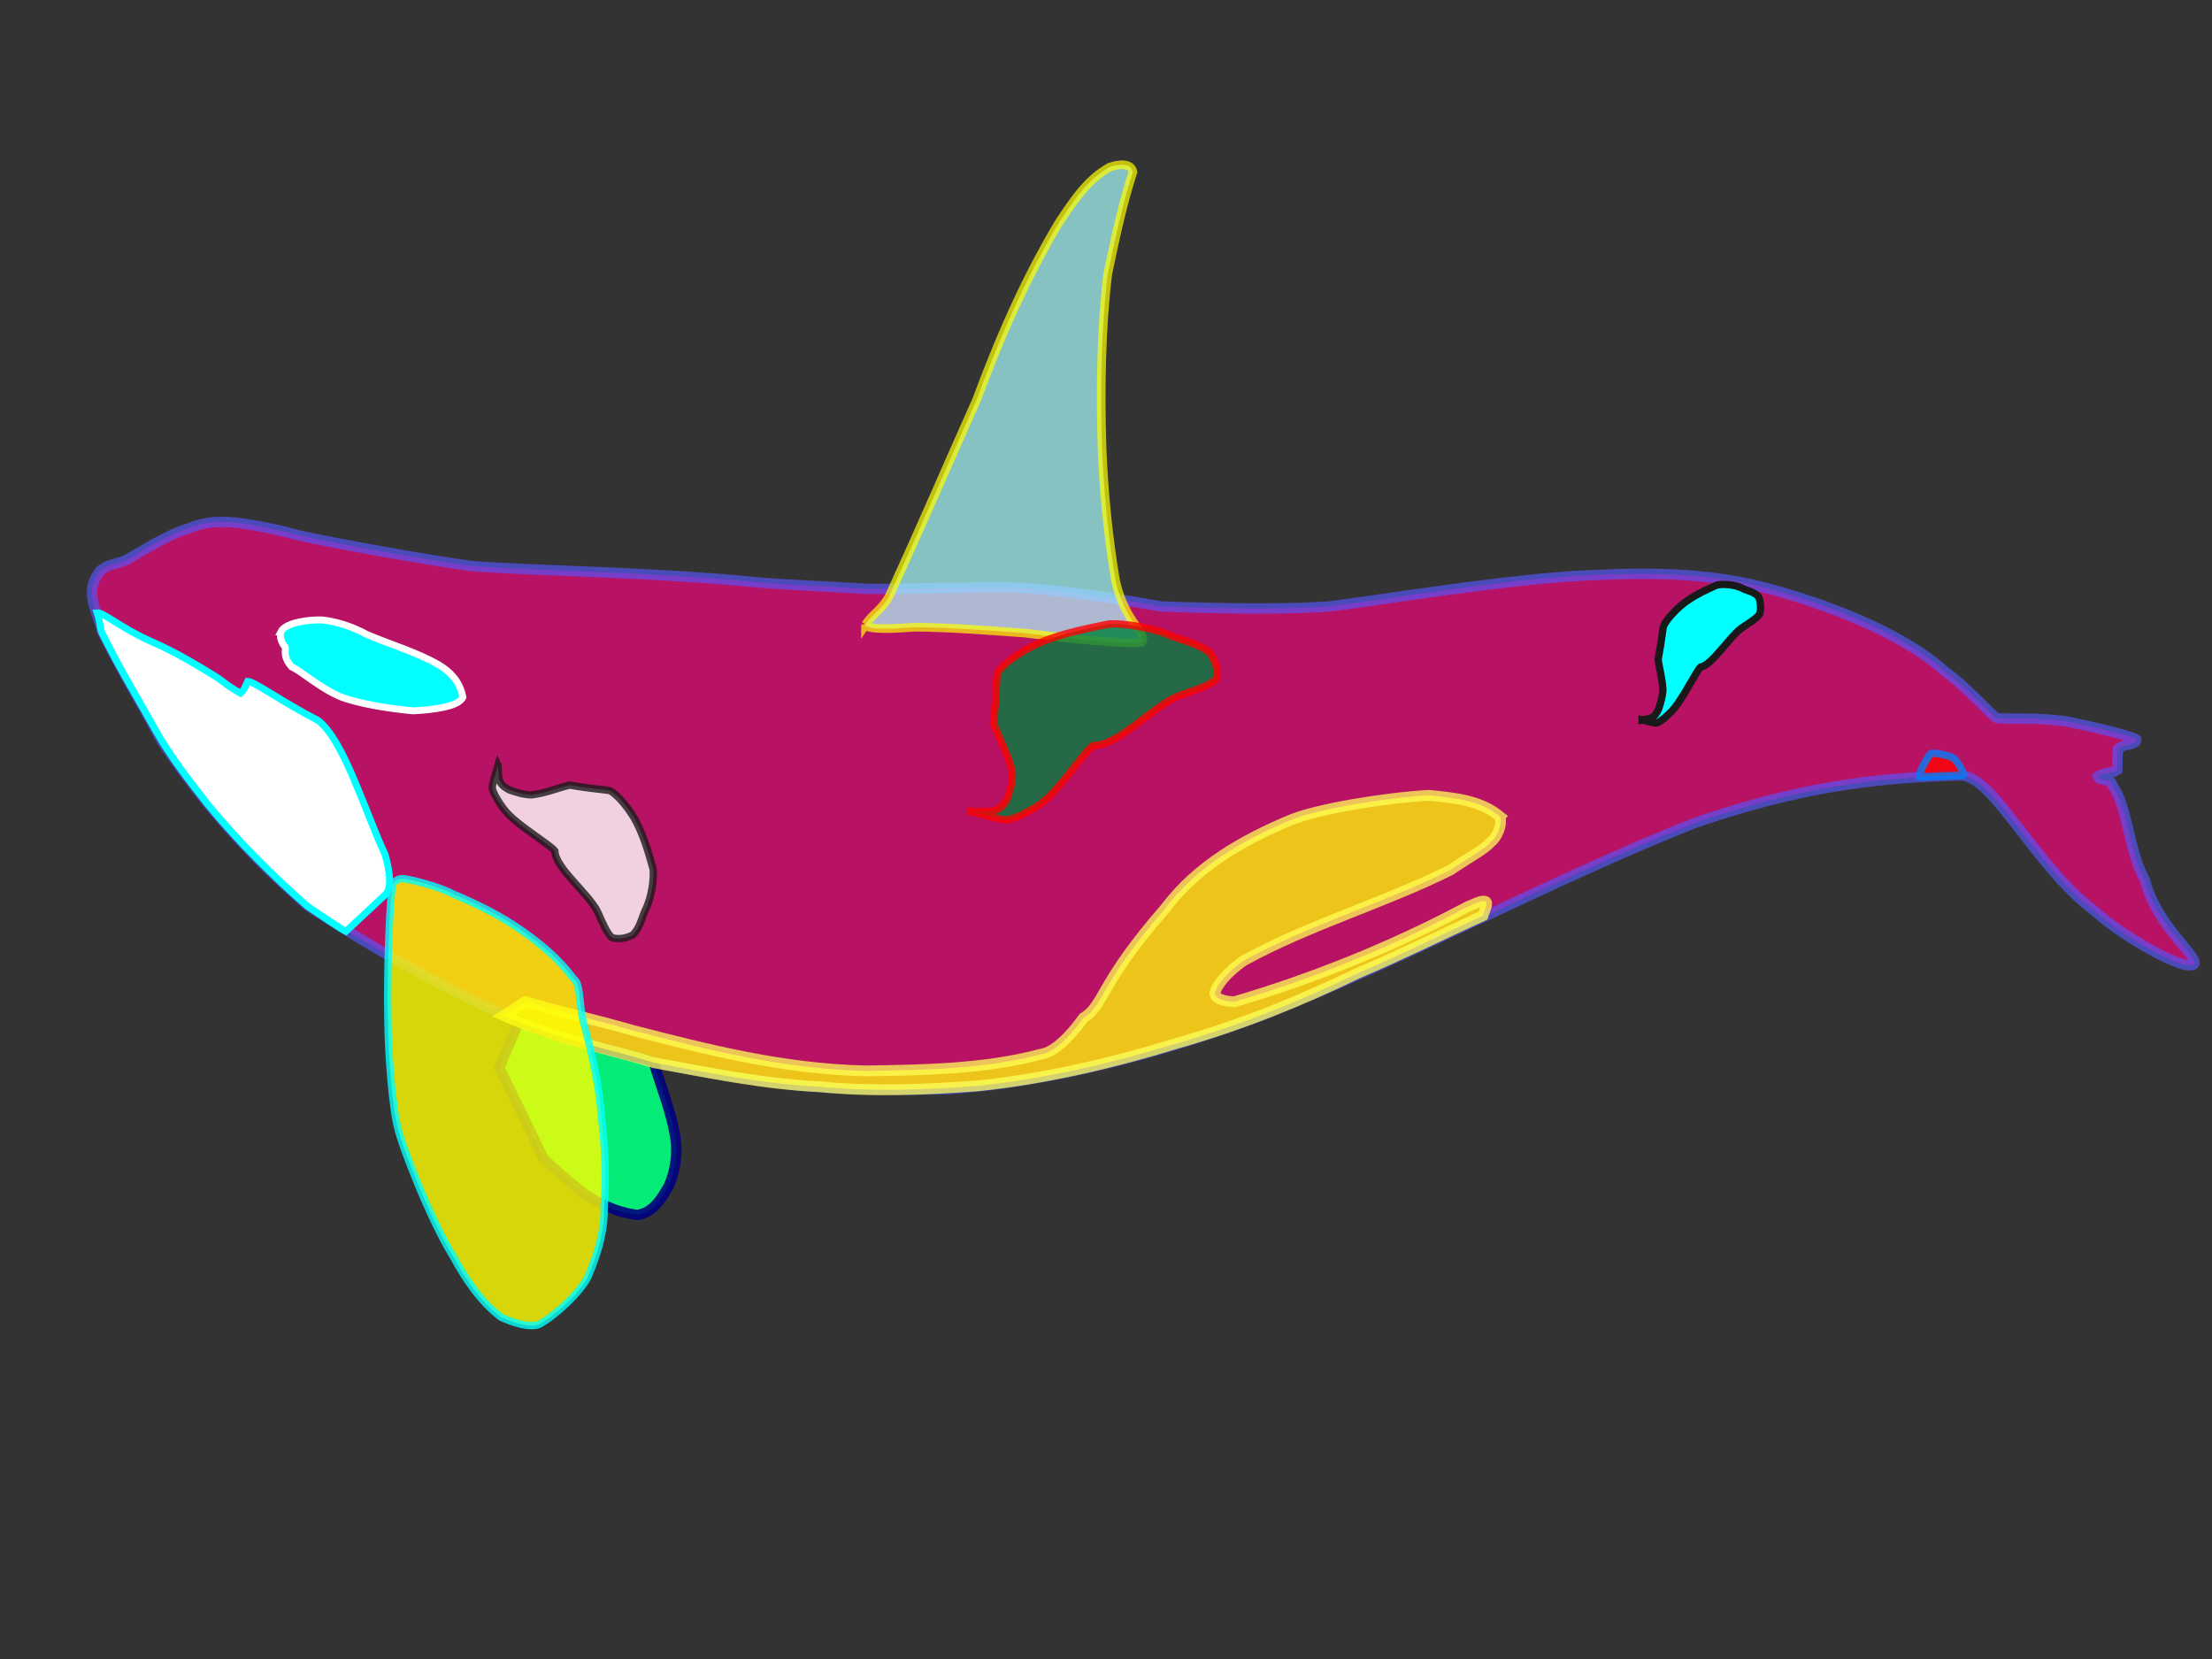 <?xml version="1.0" encoding="UTF-8"?>
<svg width="640" height="480" xmlns="http://www.w3.org/2000/svg" xmlns:svg="http://www.w3.org/2000/svg">
 <rect width="100%" height="100%" fill="#333333" stroke="none"/>
 <title>oyahs</title>

 <g>
  <title>Layer 1</title>
  <g id="svg_13">
   <path opacity="0.65" stroke="#5656ff" transform="rotate(16.548 328.365,232.52) " d="m22.359,252.984c2.244,-2.787 1.16,-1.216 6.067,-4.808c4.563,-4.727 9.848,-10.907 14.907,-14.091c5.265,-4.323 11.463,-5.731 22.33,-6.609c2.416,-0.282 4.716,-0.3 8.416,-0.45c9.304,-0.561 39.382,-3.903 51.019,-5.789c19.163,-4.206 50.346,-13.182 80.246,-18.978c8.584,-1.753 20.669,-4.831 31.004,-7.246c10.419,-2.861 34.027,-10.889 41.062,-12.558c9.305,-2.388 25.846,-5.041 41.92,-6.766c21.221,-5.528 33.922,-9.202 46.506,-13.802c10.23,-4.397 42.751,-20.188 64.885,-28.428c14.571,-5.183 32.293,-11.426 51.532,-12.635c6.772,-0.419 39.92,-1.368 59.88,8.281c7.13,2.346 16.243,8.268 18.238,8.627c2.486,-0.285 11.04,-3.618 20.061,-4.831c8.772,-0.76 18.945,-1.255 20.365,-0.69c0.449,1.778 -2.837,1.833 -4.255,4.141c0.273,1.955 1.013,3.911 1.52,5.866c-1.271,1.548 -3.709,1.77 -4.863,3.451c1.053,1.272 3.936,-0.734 4.559,1.035c6.391,4.884 9.556,16.28 17.022,23.809c7.17,11.705 20.076,16.085 20.615,19.04c-0.703,3.335 -21.301,-1.266 -31.861,-6.273c-20.825,-7.813 -38.782,-28.851 -48.314,-26.694c-24.784,8.043 -44.729,17.103 -70.231,35.32c-35.088,27.729 -67.667,60.341 -103.651,88.681c-23.748,17.969 -52.695,35.939 -81.462,46.583c-30.559,9.794 -46.421,13.28 -81.462,16.563c-11.262,0.23 -24.855,0.867 -36.475,0.69c-28.151,-2.734 -58.812,-10.555 -74.775,-15.528c-18.471,-8.512 -34.792,-17.838 -53.801,-33.471c-9.407,-9.555 -15.588,-14.838 -25.712,-25.614c-2.182,-4.389 -8.845,-9.388 -5.292,-16.828z" id="path575" fill="#ff007f" fill-rule="evenodd" stroke-width="3"/>
   <path opacity="0.7" stroke="#ffff00" transform="rotate(16.548 309.032,120.684) " d="m269.935,194.917c1.195,-3.815 3.286,-5.34 4.256,-9.918c3.136,-22.379 5.376,-41.197 8.064,-61.795c1.568,-23.481 4.256,-39.841 8.064,-55.184c2.675,-8.967 4.838,-15.191 9.633,-20.09c2.342,-1.683 5.634,-3.005 6.868,-0.552c-0.213,9.083 0.366,17.806 1.421,30.306c2.514,15.017 7.245,32.191 12.769,48.826c4.295,12.492 9.065,24.264 14.785,35.857c6.15,10.861 13.726,12.011 12.115,14.78c-4.727,2.129 -23.332,5.344 -33.243,7.033c-9.77,2.168 -21.11,4.56 -30.874,7.414c-4.163,1.546 -12.962,4.934 -13.858,3.324z" id="path580" fill="#aaffff" fill-rule="evenodd" stroke-width="2.5"/>
   <path opacity="0.9" stroke="#00007f" transform="rotate(16.548 169.578,324.411) " d="m183.365,302.339c4.069,6.256 8.708,11.973 11.921,18.444c2.47,4.812 3.133,9.947 2.561,14.759c-0.96,4.084 -2.111,8.708 -6.303,10.633c-6.122,1.056 -12.244,-0.046 -16.94,-1.689c-5.547,-2.303 -8.622,-3.527 -13.789,-6.261c-6.566,-7.156 -13.132,-14.311 -19.698,-21.467c0.525,-4.842 1.051,-9.685 1.576,-14.527c2.264,0.37 4.528,0.524 6.792,0.787c11.484,0.098 22.587,-0.344 33.881,-0.679z" id="path581" stroke-width="3" fill-rule="evenodd" fill="#00ff7f"/>
   <path stroke="#ffffff" transform="rotate(16.548 107.176,193.631) " d="m79.238,190.624c-0.03,1.137 0.742,2.629 2.159,3.698c1.135,0.347 -0.305,2.595 3.757,5.155c3.169,0.374 9.861,3.731 16.613,4.308c5.23,0.237 12.73,-0.543 20.707,-2.137c5.288,-1.9 12.368,-4.885 12.639,-7.937c-1.734,-3.29 -4.603,-5.766 -9.681,-7.022c-7.44,-1.662 -14.94,-1.56 -22.082,-2.408c-4.661,-0.949 -8.904,-1.153 -13.685,-0.339c-3.496,0.917 -9.889,3.663 -10.428,6.682z" id="path583" stroke-width="2" fill-rule="evenodd" fill="#00ffff"/>
   <path opacity="0.75" stroke="#ffff56" transform="rotate(16.548 291.69,265.315) " d="m419.81,196.901c-6.953,-2.932 -14.303,-1.353 -21.455,0c-11.919,4.285 -29.845,12.975 -36.354,18.267c-11.125,9.096 -22.051,20.221 -27.415,34.73c-12.118,26.461 -8.94,31.948 -13.707,37.21c-2.318,6.69 -5.43,12.028 -8.741,13.531c-14.436,8.87 -31.454,14.132 -47.479,19.169c-23.11,6.239 -45.227,7.066 -67.543,7.893c-10.463,0.075 -21.918,0.827 -32.381,0.902c-1.92,2.105 -2.847,3.533 -4.768,5.638c16.753,2.255 32.712,0.451 45.492,0.677c15.83,-1.747 32.046,-3.056 47.876,-6.991c14.891,-2.831 29.526,-7.85 43.903,-13.306c18.245,-7.576 35.333,-17.339 51.779,-28.269c16.371,-10.405 30.814,-21.977 44.102,-34.133c10.641,-8.795 20.384,-17.882 30.126,-26.386c0,-1.278 0.514,-3.577 -0.257,-4.125c-1.332,-0.335 -2.922,1.517 -4.768,2.932c-17.911,17.664 -37.235,32.849 -56.816,45.555c-3.337,0.866 -5.776,0.565 -6.158,-0.902c0.118,-3.904 3.19,-8.538 5.364,-11.276c15.336,-15.516 34.013,-27.385 49.863,-42.172c4.012,-4.921 7.895,-8.675 8.823,-10.971c1.413,-1.831 1.927,-5.704 0.514,-7.973z" id="path585" stroke-width="3.125" fill-rule="evenodd" fill="#ffff00"/>
   <path opacity="0.8" stroke="#007fff" transform="rotate(16.548 562.163,222.52) " d="m556.301,226.593c-0.619,-0.538 0.434,-5.784 1.167,-7.284c0.449,-0.724 5.319,-1.058 6.456,-0.742c0.941,0.041 4.607,3.151 4.266,4.05c-1.206,0.381 -4.091,1.369 -6.231,2.063c-1.862,0.631 -4.912,1.83 -5.657,1.913z" id="path586" fill="#ff0000" fill-rule="evenodd" stroke-width="2.125"/>
   <path stroke="#00ffff" transform="rotate(16.548 68.135,224.539) " d="m16.377,190.728c0.73,-0.996 8.106,2.257 17.028,3.392c8.817,1.007 18.365,3.758 21.916,4.707c1.813,0.663 3.927,1.554 7.352,2.331c0.884,-1.306 0.761,-2.384 1.041,-3.919c1.856,-0.48 11.372,2.93 22.802,5.082c8.708,3.379 20.136,20.945 29.65,31.761c2.545,4.119 4.385,8.008 3.503,10.64c-2.705,4.605 -5.409,9.211 -8.114,13.816c-1.018,-0.126 -10.2,-2.999 -12.73,-3.811c-11.875,-5.464 -24.456,-12.187 -36.231,-20.168c-6.862,-4.889 -14.329,-10.235 -20.284,-16.039c-8.64,-8.362 -15.667,-14.779 -23.098,-22.798c-1.382,-2.046 -1.354,-2.833 -2.837,-4.993z" id="path587" stroke-width="2" fill-rule="evenodd" fill="#ffffff"/>
   <path opacity="0.8" stroke="#00ffff" transform="rotate(16.548 139.878,320.312) " d="m96.379,266.005c0.09,3.155 5.02,22.947 9.816,38.008c2.958,9.718 8.768,24.648 11.833,29.46c2.165,3.948 16.046,22.133 25.682,30.681c5.558,5.546 11.384,10.329 18.287,12.975c3.989,0.56 8.785,0.661 11.16,-1.068c4.034,-4.02 8.74,-12.313 9.681,-17.096c1.031,-9.057 0.583,-15.366 -1.345,-21.217c-1.793,-8.243 -4.392,-15.722 -7.799,-23.812c-3.496,-9.209 -8.337,-17.808 -13.312,-25.796c-2.824,-5.139 -3.765,-10.125 -6.051,-10.838c-5.916,-4.427 -12.101,-7.022 -18.556,-9.159c-7.126,-2.391 -14.387,-3.562 -21.783,-4.427c-4.482,-0.763 -8.426,-0.611 -12.236,-0.458c-1.793,0.305 -4.527,-0.305 -5.378,2.748z" id="path582" fill="#ffff00" fill-rule="evenodd" stroke-width="2.125"/>
   <path opacity="0.8" stroke="#ff0000" transform="rotate(16.548 315.7,210.96) " d="m289.349,243.672c3.936,-0.082 9.399,-0.091 10.395,-0.573c2.125,-0.704 7.02,-5.539 8.571,-7.925c3.907,-5.631 7.361,-17.529 9.307,-19.836c7.194,-2.086 13.134,-15.751 19.805,-20.979c3.192,-2.3 8.022,-5.533 8.872,-7.658c-0.015,-2.513 -1.908,-5.061 -3.871,-6.636c-3.885,-1.688 -8.681,-1.21 -11.764,-1.525c-6.413,-0.885 -14.608,0.393 -18.445,1.687c-6.67,3.478 -14.718,7.828 -19.917,12.834c-2.387,2.288 -6.187,6.627 -7.168,9.833c-0.286,1.218 1.236,4.406 2.978,14.55c3.074,3.944 6.753,7.433 9.222,11.831c0.942,2.858 0.947,5.104 0.816,8.11c-0.457,1.916 -1.331,3.418 -2.66,4.139c-1.792,1.053 -4.094,1.432 -6.141,2.148z" id="path589" stroke-width="2.125" fill-rule="evenodd" fill="#007f3f"/>
   <path opacity="0.8" stroke="#191919" id="svg_1" transform="rotate(107.691 164.32,246.068) " d="m146.962,272.847c2.593,-0.067 6.192,-0.074 6.848,-0.469c1.4,-0.576 4.625,-4.534 5.646,-6.488c2.574,-4.61 4.849,-14.349 6.131,-16.238c4.739,-1.708 8.652,-12.894 13.046,-17.174c2.103,-1.883 5.285,-4.53 5.844,-6.269c-0.01,-2.058 -1.257,-4.143 -2.55,-5.433c-2.559,-1.382 -5.718,-0.991 -7.75,-1.249c-4.224,-0.725 -9.623,0.322 -12.151,1.381c-4.394,2.848 -9.695,6.408 -13.12,10.506c-1.572,1.873 -4.076,5.425 -4.722,8.05c-0.188,0.997 0.814,3.607 1.962,11.911c2.025,3.228 4.448,6.085 6.075,9.685c0.621,2.34 0.624,4.178 0.538,6.639c-0.301,1.569 -0.877,2.798 -1.752,3.389c-1.181,0.862 -2.697,1.172 -4.046,1.759z" stroke-width="2.125" fill-rule="evenodd" fill="#ffffff"/>
   <path stroke="#191919" id="svg_2" transform="rotate(16.548 492.09,189.912) " d="m481.044,212.36c1.65,-0.057 3.94,-0.062 4.358,-0.393c0.891,-0.483 2.943,-3.801 3.593,-5.438c1.638,-3.864 3.086,-12.028 3.902,-13.611c3.016,-1.432 5.506,-10.808 8.302,-14.396c1.338,-1.578 3.363,-3.797 3.719,-5.255c-0.006,-1.725 -0.8,-3.473 -1.623,-4.554c-1.628,-1.158 -3.639,-0.83 -4.932,-1.047c-2.688,-0.607 -6.124,0.27 -7.732,1.157c-2.796,2.387 -6.17,5.371 -8.349,8.806c-1,1.57 -2.594,4.547 -3.005,6.747c-0.12,0.836 0.518,3.023 1.248,9.984c1.289,2.706 2.831,5.1 3.866,8.119c0.395,1.961 0.397,3.502 0.342,5.565c-0.192,1.315 -0.558,2.346 -1.115,2.841c-0.751,0.723 -1.716,0.983 -2.574,1.474z" stroke-width="2.125" fill-rule="evenodd" fill="#00ffff"/>
  </g>
 </g>
</svg>